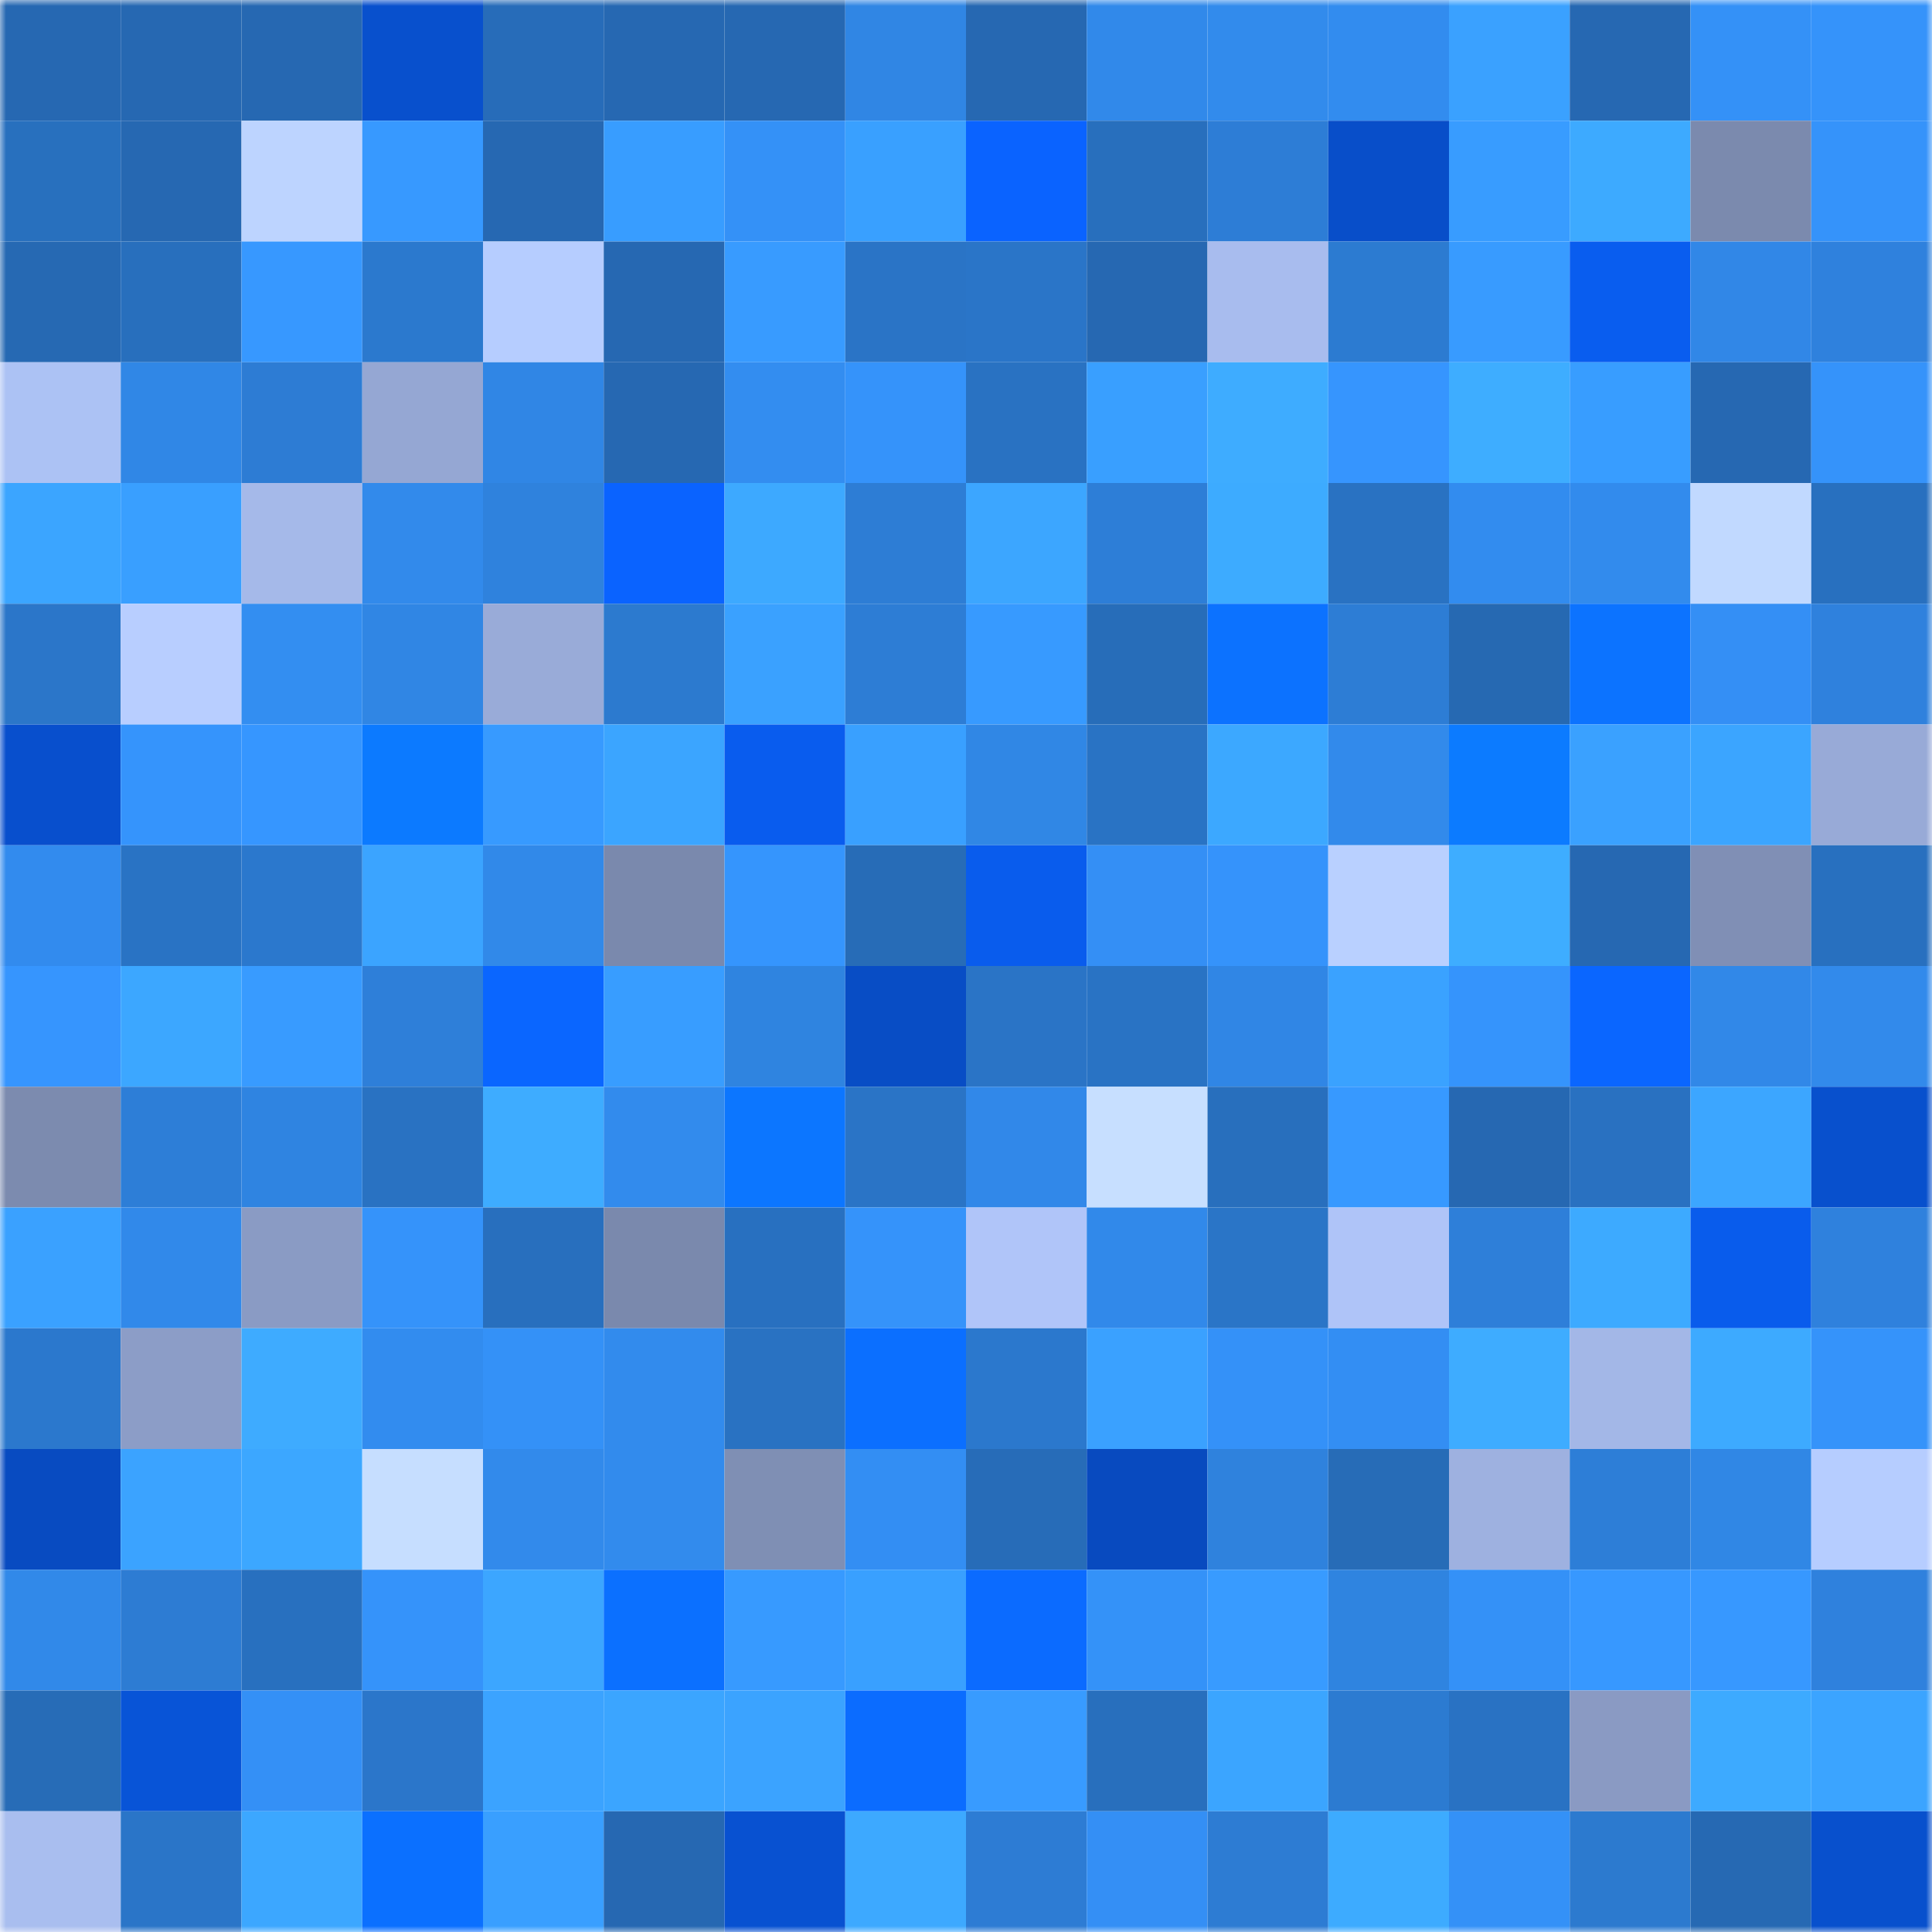 <svg viewBox="0 0 160 160" fill="none" role="img" xmlns="http://www.w3.org/2000/svg" width="240" height="240" name="ens%2Cbradmoore.eth"><mask id="1220015286" mask-type="alpha" maskUnits="userSpaceOnUse" x="0" y="0" width="160" height="160"><rect width="160" height="160" fill="#FFFFFF"></rect></mask><g mask="url(#1220015286)"><rect x="0" y="0" width="10" height="10" fill="#2668b2"></rect><rect x="10" y="0" width="10" height="10" fill="#2668b2"></rect><rect x="20" y="0" width="10" height="10" fill="#2668b2"></rect><rect x="30" y="0" width="10" height="10" fill="#0850cd"></rect><rect x="40" y="0" width="10" height="10" fill="#276cb9"></rect><rect x="50" y="0" width="10" height="10" fill="#2668b2"></rect><rect x="60" y="0" width="10" height="10" fill="#2668b2"></rect><rect x="70" y="0" width="10" height="10" fill="#3086e4"></rect><rect x="80" y="0" width="10" height="10" fill="#2668b2"></rect><rect x="90" y="0" width="10" height="10" fill="#3189ea"></rect><rect x="100" y="0" width="10" height="10" fill="#328bec"></rect><rect x="110" y="0" width="10" height="10" fill="#328cef"></rect><rect x="120" y="0" width="10" height="10" fill="#3aa1ff"></rect><rect x="130" y="0" width="10" height="10" fill="#2668b2"></rect><rect x="140" y="0" width="10" height="10" fill="#3491f7"></rect><rect x="150" y="0" width="10" height="10" fill="#3593fa"></rect><rect x="0" y="10" width="10" height="10" fill="#2870be"></rect><rect x="10" y="10" width="10" height="10" fill="#2668b2"></rect><rect x="20" y="10" width="10" height="10" fill="#bdd4ff"></rect><rect x="30" y="10" width="10" height="10" fill="#3799ff"></rect><rect x="40" y="10" width="10" height="10" fill="#2668b2"></rect><rect x="50" y="10" width="10" height="10" fill="#389dff"></rect><rect x="60" y="10" width="10" height="10" fill="#3491f7"></rect><rect x="70" y="10" width="10" height="10" fill="#39a0ff"></rect><rect x="80" y="10" width="10" height="10" fill="#0a63ff"></rect><rect x="90" y="10" width="10" height="10" fill="#286fbd"></rect><rect x="100" y="10" width="10" height="10" fill="#2d7dd6"></rect><rect x="110" y="10" width="10" height="10" fill="#084ec9"></rect><rect x="120" y="10" width="10" height="10" fill="#389cff"></rect><rect x="130" y="10" width="10" height="10" fill="#3daaff"></rect><rect x="140" y="10" width="10" height="10" fill="#7b8aae"></rect><rect x="150" y="10" width="10" height="10" fill="#3593fa"></rect><rect x="0" y="20" width="10" height="10" fill="#2669b3"></rect><rect x="10" y="20" width="10" height="10" fill="#286fbd"></rect><rect x="20" y="20" width="10" height="10" fill="#3798ff"></rect><rect x="30" y="20" width="10" height="10" fill="#2b79ce"></rect><rect x="40" y="20" width="10" height="10" fill="#b6cdff"></rect><rect x="50" y="20" width="10" height="10" fill="#2668b2"></rect><rect x="60" y="20" width="10" height="10" fill="#389bff"></rect><rect x="70" y="20" width="10" height="10" fill="#2a74c6"></rect><rect x="80" y="20" width="10" height="10" fill="#2a75c8"></rect><rect x="90" y="20" width="10" height="10" fill="#2668b2"></rect><rect x="100" y="20" width="10" height="10" fill="#a8bcee"></rect><rect x="110" y="20" width="10" height="10" fill="#2c7bd1"></rect><rect x="120" y="20" width="10" height="10" fill="#389bff"></rect><rect x="130" y="20" width="10" height="10" fill="#095def"></rect><rect x="140" y="20" width="10" height="10" fill="#3187e7"></rect><rect x="150" y="20" width="10" height="10" fill="#2f81dd"></rect><rect x="0" y="30" width="10" height="10" fill="#acc2f4"></rect><rect x="10" y="30" width="10" height="10" fill="#3087e6"></rect><rect x="20" y="30" width="10" height="10" fill="#2d7cd4"></rect><rect x="30" y="30" width="10" height="10" fill="#95a7d3"></rect><rect x="40" y="30" width="10" height="10" fill="#3086e5"></rect><rect x="50" y="30" width="10" height="10" fill="#2668b2"></rect><rect x="60" y="30" width="10" height="10" fill="#338df0"></rect><rect x="70" y="30" width="10" height="10" fill="#3593fa"></rect><rect x="80" y="30" width="10" height="10" fill="#2972c2"></rect><rect x="90" y="30" width="10" height="10" fill="#399fff"></rect><rect x="100" y="30" width="10" height="10" fill="#3eacff"></rect><rect x="110" y="30" width="10" height="10" fill="#3695fe"></rect><rect x="120" y="30" width="10" height="10" fill="#3eadff"></rect><rect x="130" y="30" width="10" height="10" fill="#389dff"></rect><rect x="140" y="30" width="10" height="10" fill="#2668b2"></rect><rect x="150" y="30" width="10" height="10" fill="#3593fa"></rect><rect x="0" y="40" width="10" height="10" fill="#3ba5ff"></rect><rect x="10" y="40" width="10" height="10" fill="#399fff"></rect><rect x="20" y="40" width="10" height="10" fill="#a5b9e9"></rect><rect x="30" y="40" width="10" height="10" fill="#328aeb"></rect><rect x="40" y="40" width="10" height="10" fill="#2f82dd"></rect><rect x="50" y="40" width="10" height="10" fill="#0a63ff"></rect><rect x="60" y="40" width="10" height="10" fill="#3da9ff"></rect><rect x="70" y="40" width="10" height="10" fill="#2d7dd5"></rect><rect x="80" y="40" width="10" height="10" fill="#3ca6ff"></rect><rect x="90" y="40" width="10" height="10" fill="#2d7ed7"></rect><rect x="100" y="40" width="10" height="10" fill="#3dabff"></rect><rect x="110" y="40" width="10" height="10" fill="#2972c2"></rect><rect x="120" y="40" width="10" height="10" fill="#328cef"></rect><rect x="130" y="40" width="10" height="10" fill="#328bed"></rect><rect x="140" y="40" width="10" height="10" fill="#c1d9ff"></rect><rect x="150" y="40" width="10" height="10" fill="#2870bf"></rect><rect x="0" y="50" width="10" height="10" fill="#2b76c9"></rect><rect x="10" y="50" width="10" height="10" fill="#b8ceff"></rect><rect x="20" y="50" width="10" height="10" fill="#338ef1"></rect><rect x="30" y="50" width="10" height="10" fill="#3086e4"></rect><rect x="40" y="50" width="10" height="10" fill="#99abd8"></rect><rect x="50" y="50" width="10" height="10" fill="#2c7acf"></rect><rect x="60" y="50" width="10" height="10" fill="#3aa1ff"></rect><rect x="70" y="50" width="10" height="10" fill="#2d7dd5"></rect><rect x="80" y="50" width="10" height="10" fill="#379aff"></rect><rect x="90" y="50" width="10" height="10" fill="#276db9"></rect><rect x="100" y="50" width="10" height="10" fill="#0c72ff"></rect><rect x="110" y="50" width="10" height="10" fill="#2d7dd5"></rect><rect x="120" y="50" width="10" height="10" fill="#2669b2"></rect><rect x="130" y="50" width="10" height="10" fill="#0c73ff"></rect><rect x="140" y="50" width="10" height="10" fill="#348ff5"></rect><rect x="150" y="50" width="10" height="10" fill="#2f81dd"></rect><rect x="0" y="60" width="10" height="10" fill="#084fcd"></rect><rect x="10" y="60" width="10" height="10" fill="#3594fc"></rect><rect x="20" y="60" width="10" height="10" fill="#3696ff"></rect><rect x="30" y="60" width="10" height="10" fill="#0c7aff"></rect><rect x="40" y="60" width="10" height="10" fill="#379aff"></rect><rect x="50" y="60" width="10" height="10" fill="#3ba5ff"></rect><rect x="60" y="60" width="10" height="10" fill="#095cee"></rect><rect x="70" y="60" width="10" height="10" fill="#39a0ff"></rect><rect x="80" y="60" width="10" height="10" fill="#3087e5"></rect><rect x="90" y="60" width="10" height="10" fill="#2973c4"></rect><rect x="100" y="60" width="10" height="10" fill="#3ca8ff"></rect><rect x="110" y="60" width="10" height="10" fill="#328aeb"></rect><rect x="120" y="60" width="10" height="10" fill="#0c7bff"></rect><rect x="130" y="60" width="10" height="10" fill="#3aa1ff"></rect><rect x="140" y="60" width="10" height="10" fill="#3ba5ff"></rect><rect x="150" y="60" width="10" height="10" fill="#98aad7"></rect><rect x="0" y="70" width="10" height="10" fill="#328bee"></rect><rect x="10" y="70" width="10" height="10" fill="#2973c4"></rect><rect x="20" y="70" width="10" height="10" fill="#2b78cd"></rect><rect x="30" y="70" width="10" height="10" fill="#3ba4ff"></rect><rect x="40" y="70" width="10" height="10" fill="#3189e9"></rect><rect x="50" y="70" width="10" height="10" fill="#7a89ad"></rect><rect x="60" y="70" width="10" height="10" fill="#3595fd"></rect><rect x="70" y="70" width="10" height="10" fill="#276cb7"></rect><rect x="80" y="70" width="10" height="10" fill="#095ced"></rect><rect x="90" y="70" width="10" height="10" fill="#348ff5"></rect><rect x="100" y="70" width="10" height="10" fill="#3593fb"></rect><rect x="110" y="70" width="10" height="10" fill="#b9d0ff"></rect><rect x="120" y="70" width="10" height="10" fill="#3eadff"></rect><rect x="130" y="70" width="10" height="10" fill="#2668b2"></rect><rect x="140" y="70" width="10" height="10" fill="#808fb5"></rect><rect x="150" y="70" width="10" height="10" fill="#2870bf"></rect><rect x="0" y="80" width="10" height="10" fill="#3695fe"></rect><rect x="10" y="80" width="10" height="10" fill="#3ca7ff"></rect><rect x="20" y="80" width="10" height="10" fill="#389bff"></rect><rect x="30" y="80" width="10" height="10" fill="#2e7fd9"></rect><rect x="40" y="80" width="10" height="10" fill="#0a66ff"></rect><rect x="50" y="80" width="10" height="10" fill="#389dff"></rect><rect x="60" y="80" width="10" height="10" fill="#2f84e0"></rect><rect x="70" y="80" width="10" height="10" fill="#084dc5"></rect><rect x="80" y="80" width="10" height="10" fill="#2a74c6"></rect><rect x="90" y="80" width="10" height="10" fill="#2973c4"></rect><rect x="100" y="80" width="10" height="10" fill="#3086e5"></rect><rect x="110" y="80" width="10" height="10" fill="#3aa2ff"></rect><rect x="120" y="80" width="10" height="10" fill="#3594fc"></rect><rect x="130" y="80" width="10" height="10" fill="#0a66ff"></rect><rect x="140" y="80" width="10" height="10" fill="#3188e8"></rect><rect x="150" y="80" width="10" height="10" fill="#328aeb"></rect><rect x="0" y="90" width="10" height="10" fill="#7c8baf"></rect><rect x="10" y="90" width="10" height="10" fill="#2d7ed7"></rect><rect x="20" y="90" width="10" height="10" fill="#2f84e1"></rect><rect x="30" y="90" width="10" height="10" fill="#2972c2"></rect><rect x="40" y="90" width="10" height="10" fill="#3eacff"></rect><rect x="50" y="90" width="10" height="10" fill="#328bed"></rect><rect x="60" y="90" width="10" height="10" fill="#0c76ff"></rect><rect x="70" y="90" width="10" height="10" fill="#2a74c6"></rect><rect x="80" y="90" width="10" height="10" fill="#3188e9"></rect><rect x="90" y="90" width="10" height="10" fill="#c7dfff"></rect><rect x="100" y="90" width="10" height="10" fill="#286fbd"></rect><rect x="110" y="90" width="10" height="10" fill="#3799ff"></rect><rect x="120" y="90" width="10" height="10" fill="#2668b2"></rect><rect x="130" y="90" width="10" height="10" fill="#2971c1"></rect><rect x="140" y="90" width="10" height="10" fill="#3ca6ff"></rect><rect x="150" y="90" width="10" height="10" fill="#0850cd"></rect><rect x="0" y="100" width="10" height="10" fill="#3aa1ff"></rect><rect x="10" y="100" width="10" height="10" fill="#3189ea"></rect><rect x="20" y="100" width="10" height="10" fill="#8a9bc4"></rect><rect x="30" y="100" width="10" height="10" fill="#3593fa"></rect><rect x="40" y="100" width="10" height="10" fill="#286fbe"></rect><rect x="50" y="100" width="10" height="10" fill="#7a89ad"></rect><rect x="60" y="100" width="10" height="10" fill="#2870c0"></rect><rect x="70" y="100" width="10" height="10" fill="#3593fa"></rect><rect x="80" y="100" width="10" height="10" fill="#b0c5f9"></rect><rect x="90" y="100" width="10" height="10" fill="#3189ea"></rect><rect x="100" y="100" width="10" height="10" fill="#2a75c7"></rect><rect x="110" y="100" width="10" height="10" fill="#afc4f8"></rect><rect x="120" y="100" width="10" height="10" fill="#2e7fd9"></rect><rect x="130" y="100" width="10" height="10" fill="#3daaff"></rect><rect x="140" y="100" width="10" height="10" fill="#095cec"></rect><rect x="150" y="100" width="10" height="10" fill="#2f81dd"></rect><rect x="0" y="110" width="10" height="10" fill="#2b78cd"></rect><rect x="10" y="110" width="10" height="10" fill="#8c9dc7"></rect><rect x="20" y="110" width="10" height="10" fill="#3eabff"></rect><rect x="30" y="110" width="10" height="10" fill="#328cef"></rect><rect x="40" y="110" width="10" height="10" fill="#3491f7"></rect><rect x="50" y="110" width="10" height="10" fill="#328bed"></rect><rect x="60" y="110" width="10" height="10" fill="#2972c2"></rect><rect x="70" y="110" width="10" height="10" fill="#0b6fff"></rect><rect x="80" y="110" width="10" height="10" fill="#2b78cd"></rect><rect x="90" y="110" width="10" height="10" fill="#3aa1ff"></rect><rect x="100" y="110" width="10" height="10" fill="#3491f8"></rect><rect x="110" y="110" width="10" height="10" fill="#338ef3"></rect><rect x="120" y="110" width="10" height="10" fill="#3eacff"></rect><rect x="130" y="110" width="10" height="10" fill="#a3b7e7"></rect><rect x="140" y="110" width="10" height="10" fill="#3daaff"></rect><rect x="150" y="110" width="10" height="10" fill="#3593fa"></rect><rect x="0" y="120" width="10" height="10" fill="#084bc1"></rect><rect x="10" y="120" width="10" height="10" fill="#3ba3ff"></rect><rect x="20" y="120" width="10" height="10" fill="#3ca7ff"></rect><rect x="30" y="120" width="10" height="10" fill="#c6deff"></rect><rect x="40" y="120" width="10" height="10" fill="#328aeb"></rect><rect x="50" y="120" width="10" height="10" fill="#328bed"></rect><rect x="60" y="120" width="10" height="10" fill="#7f8fb4"></rect><rect x="70" y="120" width="10" height="10" fill="#338ef3"></rect><rect x="80" y="120" width="10" height="10" fill="#276cb8"></rect><rect x="90" y="120" width="10" height="10" fill="#084abf"></rect><rect x="100" y="120" width="10" height="10" fill="#2f82dd"></rect><rect x="110" y="120" width="10" height="10" fill="#276cb7"></rect><rect x="120" y="120" width="10" height="10" fill="#9eb1e0"></rect><rect x="130" y="120" width="10" height="10" fill="#2d7ed7"></rect><rect x="140" y="120" width="10" height="10" fill="#3087e5"></rect><rect x="150" y="120" width="10" height="10" fill="#b6cdff"></rect><rect x="0" y="130" width="10" height="10" fill="#3189e9"></rect><rect x="10" y="130" width="10" height="10" fill="#2d7cd3"></rect><rect x="20" y="130" width="10" height="10" fill="#2870bf"></rect><rect x="30" y="130" width="10" height="10" fill="#3593fa"></rect><rect x="40" y="130" width="10" height="10" fill="#3ca6ff"></rect><rect x="50" y="130" width="10" height="10" fill="#0b70ff"></rect><rect x="60" y="130" width="10" height="10" fill="#379aff"></rect><rect x="70" y="130" width="10" height="10" fill="#39a0ff"></rect><rect x="80" y="130" width="10" height="10" fill="#0b6bff"></rect><rect x="90" y="130" width="10" height="10" fill="#3492f8"></rect><rect x="100" y="130" width="10" height="10" fill="#389bff"></rect><rect x="110" y="130" width="10" height="10" fill="#2f84e0"></rect><rect x="120" y="130" width="10" height="10" fill="#3491f7"></rect><rect x="130" y="130" width="10" height="10" fill="#3798ff"></rect><rect x="140" y="130" width="10" height="10" fill="#3798ff"></rect><rect x="150" y="130" width="10" height="10" fill="#2f81dd"></rect><rect x="0" y="140" width="10" height="10" fill="#276cb7"></rect><rect x="10" y="140" width="10" height="10" fill="#0854d7"></rect><rect x="20" y="140" width="10" height="10" fill="#3490f6"></rect><rect x="30" y="140" width="10" height="10" fill="#2b76ca"></rect><rect x="40" y="140" width="10" height="10" fill="#3ba3ff"></rect><rect x="50" y="140" width="10" height="10" fill="#3ba5ff"></rect><rect x="60" y="140" width="10" height="10" fill="#3ba3ff"></rect><rect x="70" y="140" width="10" height="10" fill="#0b6cff"></rect><rect x="80" y="140" width="10" height="10" fill="#389bff"></rect><rect x="90" y="140" width="10" height="10" fill="#286fbd"></rect><rect x="100" y="140" width="10" height="10" fill="#3ba5ff"></rect><rect x="110" y="140" width="10" height="10" fill="#2c7bd1"></rect><rect x="120" y="140" width="10" height="10" fill="#2972c3"></rect><rect x="130" y="140" width="10" height="10" fill="#8a9ac3"></rect><rect x="140" y="140" width="10" height="10" fill="#3daaff"></rect><rect x="150" y="140" width="10" height="10" fill="#3ba4ff"></rect><rect x="0" y="150" width="10" height="10" fill="#a9beef"></rect><rect x="10" y="150" width="10" height="10" fill="#2a75c8"></rect><rect x="20" y="150" width="10" height="10" fill="#3ca7ff"></rect><rect x="30" y="150" width="10" height="10" fill="#0b70ff"></rect><rect x="40" y="150" width="10" height="10" fill="#399fff"></rect><rect x="50" y="150" width="10" height="10" fill="#2668b2"></rect><rect x="60" y="150" width="10" height="10" fill="#0851d1"></rect><rect x="70" y="150" width="10" height="10" fill="#3da9ff"></rect><rect x="80" y="150" width="10" height="10" fill="#2d7cd4"></rect><rect x="90" y="150" width="10" height="10" fill="#348ff5"></rect><rect x="100" y="150" width="10" height="10" fill="#2d7cd3"></rect><rect x="110" y="150" width="10" height="10" fill="#3dabff"></rect><rect x="120" y="150" width="10" height="10" fill="#3491f7"></rect><rect x="130" y="150" width="10" height="10" fill="#2c7acf"></rect><rect x="140" y="150" width="10" height="10" fill="#2669b3"></rect><rect x="150" y="150" width="10" height="10" fill="#0850cd"></rect></g></svg>